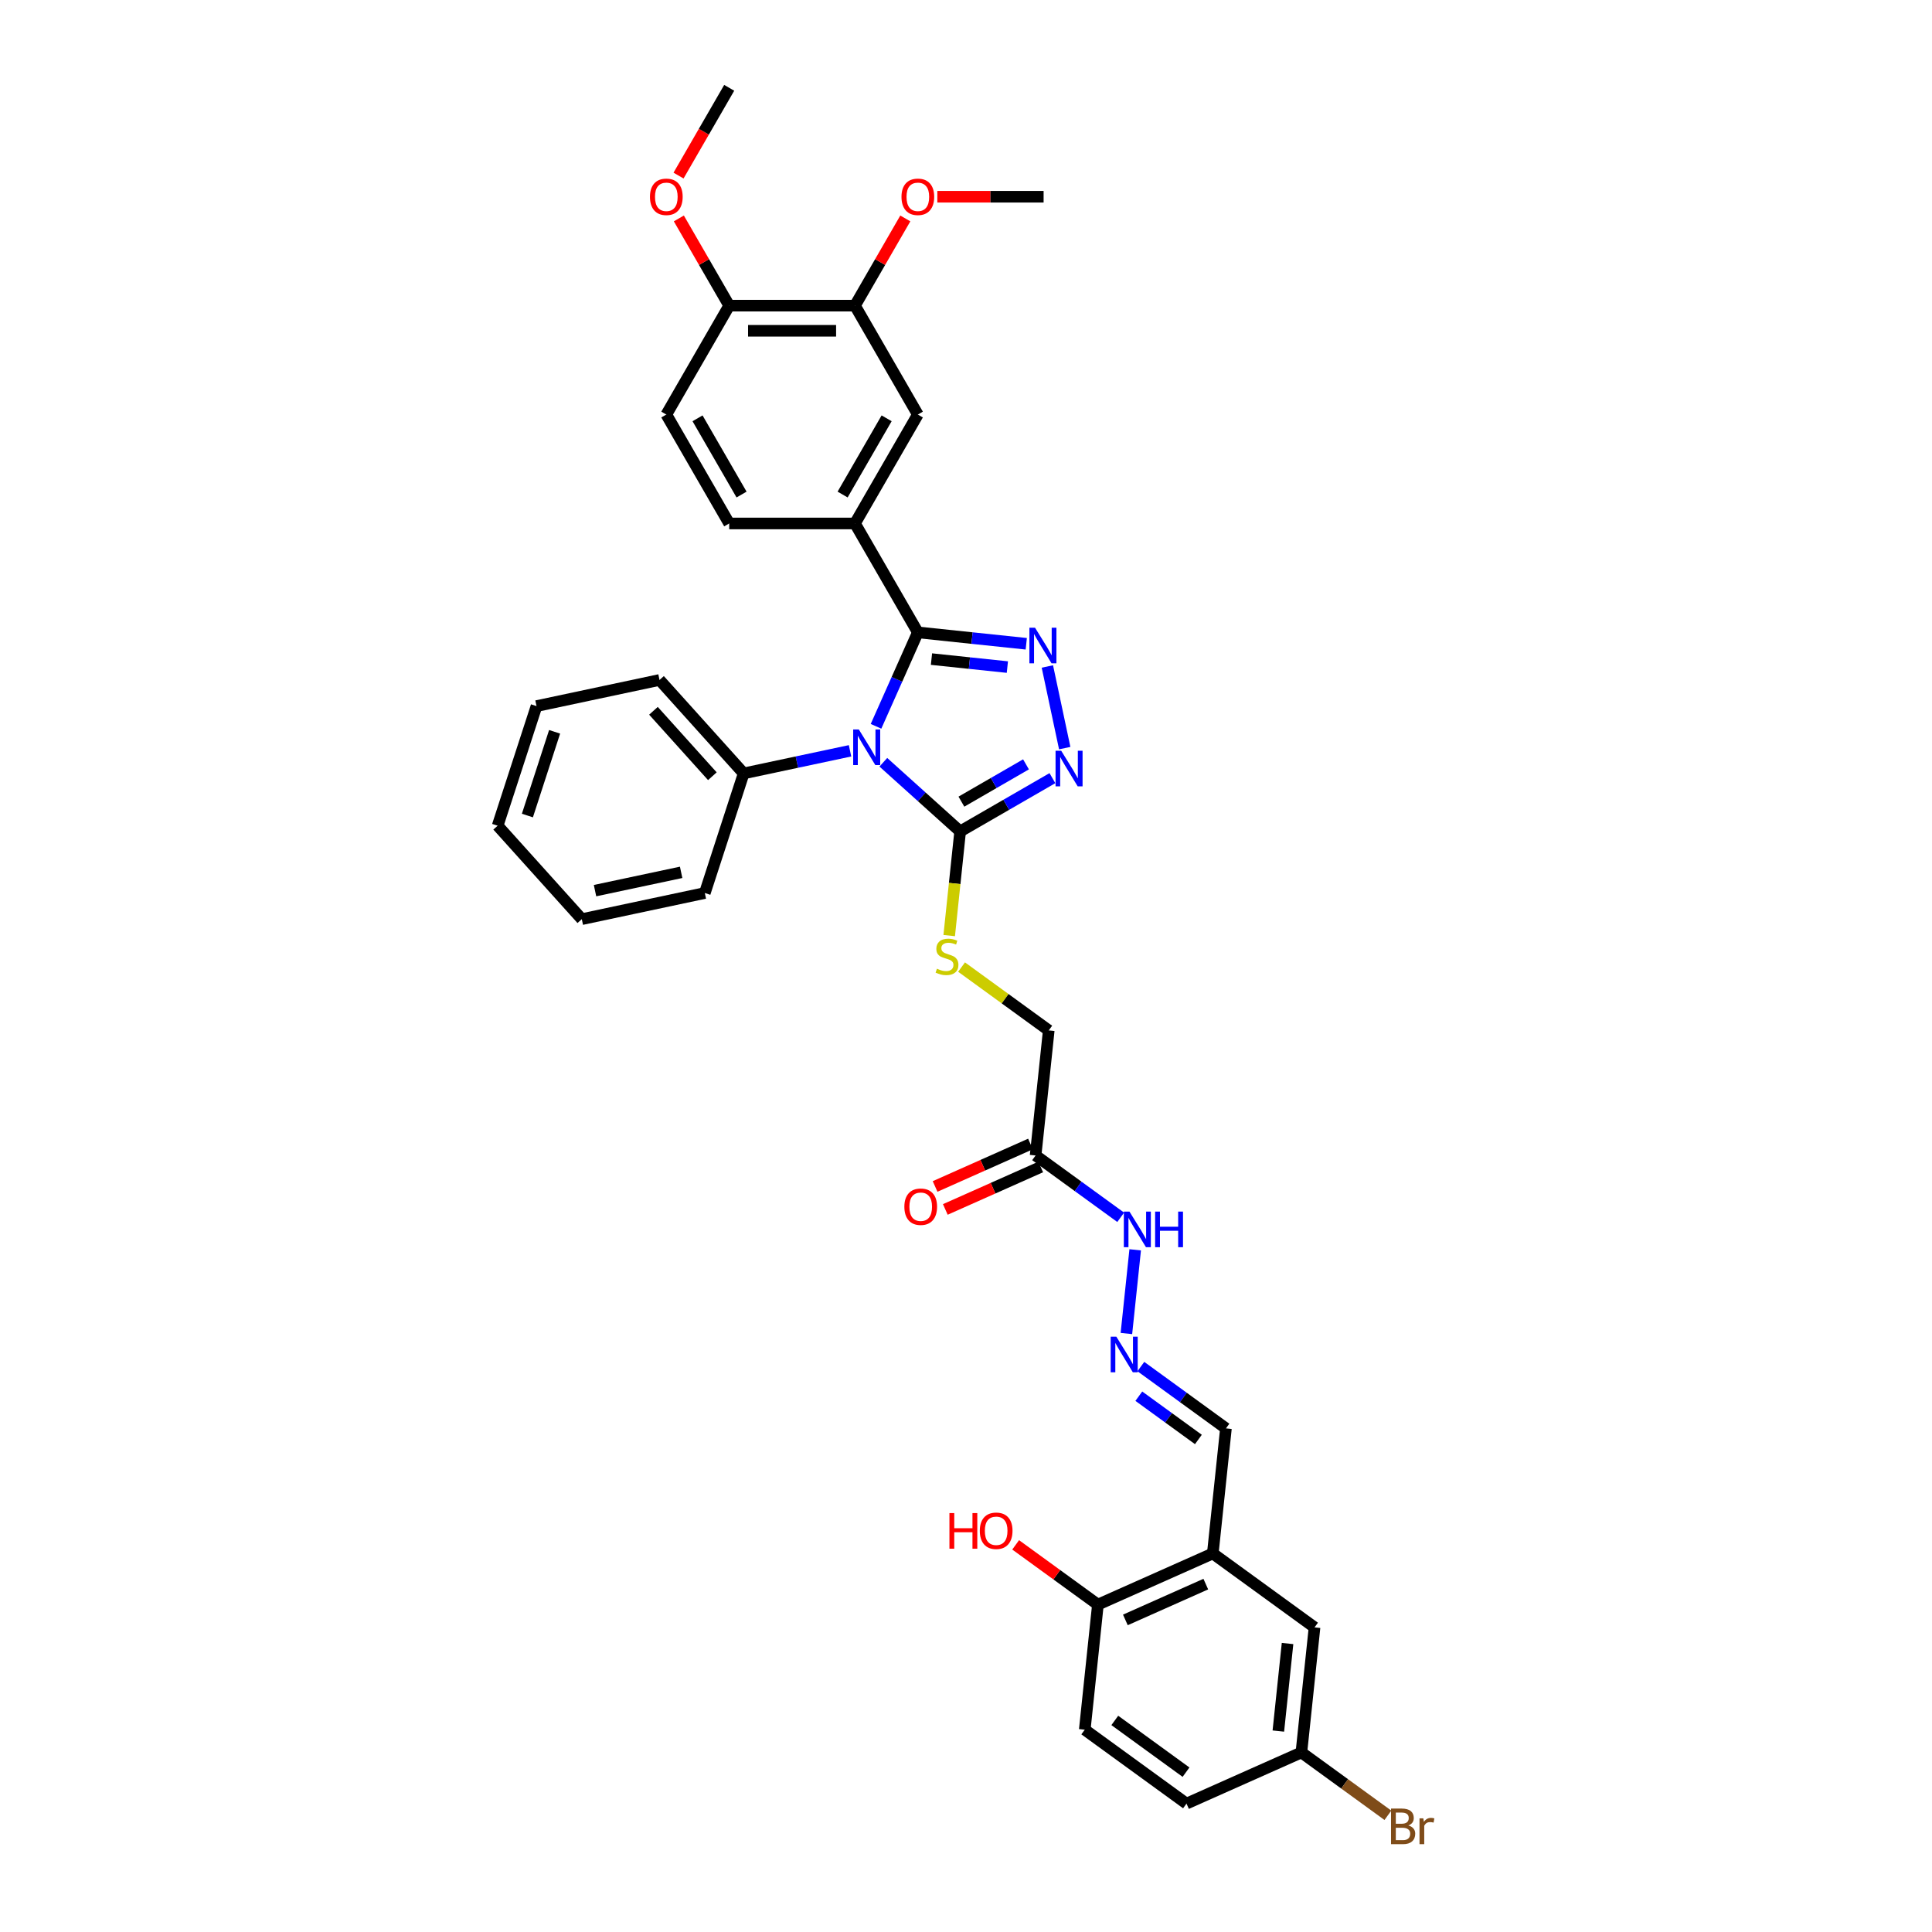<?xml version='1.0' encoding='iso-8859-1'?>
<svg version='1.1' baseProfile='full'
              xmlns='http://www.w3.org/2000/svg'
                      xmlns:rdkit='http://www.rdkit.org/xml'
                      xmlns:xlink='http://www.w3.org/1999/xlink'
                  xml:space='preserve'
width='1000px' height='1000px' viewBox='0 0 1000 1000'>
<!-- END OF HEADER -->
<rect style='opacity:1.0;fill:#FFFFFF;stroke:none' width='1000' height='1000' x='0' y='0'> </rect>
<path class='bond-0' d='M 453.426,375.939 L 464.25,351.628' style='fill:none;fill-rule:evenodd;stroke:#0000FF;stroke-width:6px;stroke-linecap:butt;stroke-linejoin:miter;stroke-opacity:1' />
<path class='bond-0' d='M 464.25,351.628 L 475.073,327.317' style='fill:none;fill-rule:evenodd;stroke:#000000;stroke-width:6px;stroke-linecap:butt;stroke-linejoin:miter;stroke-opacity:1' />
<path class='bond-2' d='M 457.216,394.543 L 477.094,412.441' style='fill:none;fill-rule:evenodd;stroke:#0000FF;stroke-width:6px;stroke-linecap:butt;stroke-linejoin:miter;stroke-opacity:1' />
<path class='bond-2' d='M 477.094,412.441 L 496.971,430.339' style='fill:none;fill-rule:evenodd;stroke:#000000;stroke-width:6px;stroke-linecap:butt;stroke-linejoin:miter;stroke-opacity:1' />
<path class='bond-9' d='M 439.979,388.615 L 412.453,394.466' style='fill:none;fill-rule:evenodd;stroke:#0000FF;stroke-width:6px;stroke-linecap:butt;stroke-linejoin:miter;stroke-opacity:1' />
<path class='bond-9' d='M 412.453,394.466 L 384.927,400.317' style='fill:none;fill-rule:evenodd;stroke:#000000;stroke-width:6px;stroke-linecap:butt;stroke-linejoin:miter;stroke-opacity:1' />
<path class='bond-1' d='M 475.073,327.317 L 503.133,330.267' style='fill:none;fill-rule:evenodd;stroke:#000000;stroke-width:6px;stroke-linecap:butt;stroke-linejoin:miter;stroke-opacity:1' />
<path class='bond-1' d='M 503.133,330.267 L 531.192,333.216' style='fill:none;fill-rule:evenodd;stroke:#0000FF;stroke-width:6px;stroke-linecap:butt;stroke-linejoin:miter;stroke-opacity:1' />
<path class='bond-1' d='M 482.13,341.149 L 501.772,343.214' style='fill:none;fill-rule:evenodd;stroke:#000000;stroke-width:6px;stroke-linecap:butt;stroke-linejoin:miter;stroke-opacity:1' />
<path class='bond-1' d='M 501.772,343.214 L 521.413,345.278' style='fill:none;fill-rule:evenodd;stroke:#0000FF;stroke-width:6px;stroke-linecap:butt;stroke-linejoin:miter;stroke-opacity:1' />
<path class='bond-4' d='M 475.073,327.317 L 442.527,270.945' style='fill:none;fill-rule:evenodd;stroke:#000000;stroke-width:6px;stroke-linecap:butt;stroke-linejoin:miter;stroke-opacity:1' />
<path class='bond-35' d='M 542.115,344.966 L 551.098,387.225' style='fill:none;fill-rule:evenodd;stroke:#0000FF;stroke-width:6px;stroke-linecap:butt;stroke-linejoin:miter;stroke-opacity:1' />
<path class='bond-3' d='M 496.971,430.339 L 520.848,416.554' style='fill:none;fill-rule:evenodd;stroke:#000000;stroke-width:6px;stroke-linecap:butt;stroke-linejoin:miter;stroke-opacity:1' />
<path class='bond-3' d='M 520.848,416.554 L 544.726,402.768' style='fill:none;fill-rule:evenodd;stroke:#0000FF;stroke-width:6px;stroke-linecap:butt;stroke-linejoin:miter;stroke-opacity:1' />
<path class='bond-3' d='M 497.625,414.929 L 514.339,405.279' style='fill:none;fill-rule:evenodd;stroke:#000000;stroke-width:6px;stroke-linecap:butt;stroke-linejoin:miter;stroke-opacity:1' />
<path class='bond-3' d='M 514.339,405.279 L 531.053,395.629' style='fill:none;fill-rule:evenodd;stroke:#0000FF;stroke-width:6px;stroke-linecap:butt;stroke-linejoin:miter;stroke-opacity:1' />
<path class='bond-7' d='M 496.971,430.339 L 494.138,457.298' style='fill:none;fill-rule:evenodd;stroke:#000000;stroke-width:6px;stroke-linecap:butt;stroke-linejoin:miter;stroke-opacity:1' />
<path class='bond-7' d='M 494.138,457.298 L 491.304,484.258' style='fill:none;fill-rule:evenodd;stroke:#CCCC00;stroke-width:6px;stroke-linecap:butt;stroke-linejoin:miter;stroke-opacity:1' />
<path class='bond-8' d='M 442.527,270.945 L 475.073,214.572' style='fill:none;fill-rule:evenodd;stroke:#000000;stroke-width:6px;stroke-linecap:butt;stroke-linejoin:miter;stroke-opacity:1' />
<path class='bond-8' d='M 436.134,255.98 L 458.917,216.519' style='fill:none;fill-rule:evenodd;stroke:#000000;stroke-width:6px;stroke-linecap:butt;stroke-linejoin:miter;stroke-opacity:1' />
<path class='bond-16' d='M 442.527,270.945 L 377.433,270.945' style='fill:none;fill-rule:evenodd;stroke:#000000;stroke-width:6px;stroke-linecap:butt;stroke-linejoin:miter;stroke-opacity:1' />
<path class='bond-5' d='M 627.74,804.069 L 634.544,739.333' style='fill:none;fill-rule:evenodd;stroke:#000000;stroke-width:6px;stroke-linecap:butt;stroke-linejoin:miter;stroke-opacity:1' />
<path class='bond-12' d='M 627.74,804.069 L 568.274,830.545' style='fill:none;fill-rule:evenodd;stroke:#000000;stroke-width:6px;stroke-linecap:butt;stroke-linejoin:miter;stroke-opacity:1' />
<path class='bond-12' d='M 624.115,819.934 L 582.489,838.467' style='fill:none;fill-rule:evenodd;stroke:#000000;stroke-width:6px;stroke-linecap:butt;stroke-linejoin:miter;stroke-opacity:1' />
<path class='bond-14' d='M 627.74,804.069 L 680.402,842.33' style='fill:none;fill-rule:evenodd;stroke:#000000;stroke-width:6px;stroke-linecap:butt;stroke-linejoin:miter;stroke-opacity:1' />
<path class='bond-6' d='M 536.025,598.074 L 542.829,533.337' style='fill:none;fill-rule:evenodd;stroke:#000000;stroke-width:6px;stroke-linecap:butt;stroke-linejoin:miter;stroke-opacity:1' />
<path class='bond-13' d='M 536.025,598.074 L 558.046,614.074' style='fill:none;fill-rule:evenodd;stroke:#000000;stroke-width:6px;stroke-linecap:butt;stroke-linejoin:miter;stroke-opacity:1' />
<path class='bond-13' d='M 558.046,614.074 L 580.068,630.073' style='fill:none;fill-rule:evenodd;stroke:#0000FF;stroke-width:6px;stroke-linecap:butt;stroke-linejoin:miter;stroke-opacity:1' />
<path class='bond-17' d='M 533.377,592.127 L 508.689,603.119' style='fill:none;fill-rule:evenodd;stroke:#000000;stroke-width:6px;stroke-linecap:butt;stroke-linejoin:miter;stroke-opacity:1' />
<path class='bond-17' d='M 508.689,603.119 L 484.001,614.111' style='fill:none;fill-rule:evenodd;stroke:#FF0000;stroke-width:6px;stroke-linecap:butt;stroke-linejoin:miter;stroke-opacity:1' />
<path class='bond-17' d='M 538.672,604.02 L 513.984,615.012' style='fill:none;fill-rule:evenodd;stroke:#000000;stroke-width:6px;stroke-linecap:butt;stroke-linejoin:miter;stroke-opacity:1' />
<path class='bond-17' d='M 513.984,615.012 L 489.296,626.004' style='fill:none;fill-rule:evenodd;stroke:#FF0000;stroke-width:6px;stroke-linecap:butt;stroke-linejoin:miter;stroke-opacity:1' />
<path class='bond-19' d='M 497.705,500.553 L 520.267,516.945' style='fill:none;fill-rule:evenodd;stroke:#CCCC00;stroke-width:6px;stroke-linecap:butt;stroke-linejoin:miter;stroke-opacity:1' />
<path class='bond-19' d='M 520.267,516.945 L 542.829,533.337' style='fill:none;fill-rule:evenodd;stroke:#000000;stroke-width:6px;stroke-linecap:butt;stroke-linejoin:miter;stroke-opacity:1' />
<path class='bond-10' d='M 475.073,214.572 L 442.527,158.2' style='fill:none;fill-rule:evenodd;stroke:#000000;stroke-width:6px;stroke-linecap:butt;stroke-linejoin:miter;stroke-opacity:1' />
<path class='bond-28' d='M 384.927,400.317 L 341.371,351.943' style='fill:none;fill-rule:evenodd;stroke:#000000;stroke-width:6px;stroke-linecap:butt;stroke-linejoin:miter;stroke-opacity:1' />
<path class='bond-28' d='M 368.718,401.772 L 338.229,367.91' style='fill:none;fill-rule:evenodd;stroke:#000000;stroke-width:6px;stroke-linecap:butt;stroke-linejoin:miter;stroke-opacity:1' />
<path class='bond-29' d='M 384.927,400.317 L 364.812,462.224' style='fill:none;fill-rule:evenodd;stroke:#000000;stroke-width:6px;stroke-linecap:butt;stroke-linejoin:miter;stroke-opacity:1' />
<path class='bond-24' d='M 442.527,158.2 L 455.557,135.631' style='fill:none;fill-rule:evenodd;stroke:#000000;stroke-width:6px;stroke-linecap:butt;stroke-linejoin:miter;stroke-opacity:1' />
<path class='bond-24' d='M 455.557,135.631 L 468.587,113.062' style='fill:none;fill-rule:evenodd;stroke:#FF0000;stroke-width:6px;stroke-linecap:butt;stroke-linejoin:miter;stroke-opacity:1' />
<path class='bond-37' d='M 442.527,158.2 L 377.433,158.2' style='fill:none;fill-rule:evenodd;stroke:#000000;stroke-width:6px;stroke-linecap:butt;stroke-linejoin:miter;stroke-opacity:1' />
<path class='bond-37' d='M 432.763,171.218 L 387.197,171.218' style='fill:none;fill-rule:evenodd;stroke:#000000;stroke-width:6px;stroke-linecap:butt;stroke-linejoin:miter;stroke-opacity:1' />
<path class='bond-11' d='M 583.022,690.227 L 587.575,646.907' style='fill:none;fill-rule:evenodd;stroke:#0000FF;stroke-width:6px;stroke-linecap:butt;stroke-linejoin:miter;stroke-opacity:1' />
<path class='bond-18' d='M 590.501,707.333 L 612.522,723.333' style='fill:none;fill-rule:evenodd;stroke:#0000FF;stroke-width:6px;stroke-linecap:butt;stroke-linejoin:miter;stroke-opacity:1' />
<path class='bond-18' d='M 612.522,723.333 L 634.544,739.333' style='fill:none;fill-rule:evenodd;stroke:#000000;stroke-width:6px;stroke-linecap:butt;stroke-linejoin:miter;stroke-opacity:1' />
<path class='bond-18' d='M 589.455,722.666 L 604.87,733.865' style='fill:none;fill-rule:evenodd;stroke:#0000FF;stroke-width:6px;stroke-linecap:butt;stroke-linejoin:miter;stroke-opacity:1' />
<path class='bond-18' d='M 604.87,733.865 L 620.285,745.065' style='fill:none;fill-rule:evenodd;stroke:#000000;stroke-width:6px;stroke-linecap:butt;stroke-linejoin:miter;stroke-opacity:1' />
<path class='bond-21' d='M 568.274,830.545 L 561.47,895.282' style='fill:none;fill-rule:evenodd;stroke:#000000;stroke-width:6px;stroke-linecap:butt;stroke-linejoin:miter;stroke-opacity:1' />
<path class='bond-26' d='M 568.274,830.545 L 546.988,815.08' style='fill:none;fill-rule:evenodd;stroke:#000000;stroke-width:6px;stroke-linecap:butt;stroke-linejoin:miter;stroke-opacity:1' />
<path class='bond-26' d='M 546.988,815.08 L 525.702,799.615' style='fill:none;fill-rule:evenodd;stroke:#FF0000;stroke-width:6px;stroke-linecap:butt;stroke-linejoin:miter;stroke-opacity:1' />
<path class='bond-22' d='M 680.402,842.33 L 673.598,907.067' style='fill:none;fill-rule:evenodd;stroke:#000000;stroke-width:6px;stroke-linecap:butt;stroke-linejoin:miter;stroke-opacity:1' />
<path class='bond-22' d='M 666.434,850.68 L 661.671,895.996' style='fill:none;fill-rule:evenodd;stroke:#000000;stroke-width:6px;stroke-linecap:butt;stroke-linejoin:miter;stroke-opacity:1' />
<path class='bond-15' d='M 377.433,158.2 L 344.887,214.572' style='fill:none;fill-rule:evenodd;stroke:#000000;stroke-width:6px;stroke-linecap:butt;stroke-linejoin:miter;stroke-opacity:1' />
<path class='bond-27' d='M 377.433,158.2 L 364.403,135.631' style='fill:none;fill-rule:evenodd;stroke:#000000;stroke-width:6px;stroke-linecap:butt;stroke-linejoin:miter;stroke-opacity:1' />
<path class='bond-27' d='M 364.403,135.631 L 351.373,113.062' style='fill:none;fill-rule:evenodd;stroke:#FF0000;stroke-width:6px;stroke-linecap:butt;stroke-linejoin:miter;stroke-opacity:1' />
<path class='bond-20' d='M 377.433,270.945 L 344.887,214.572' style='fill:none;fill-rule:evenodd;stroke:#000000;stroke-width:6px;stroke-linecap:butt;stroke-linejoin:miter;stroke-opacity:1' />
<path class='bond-20' d='M 383.826,255.98 L 361.043,216.519' style='fill:none;fill-rule:evenodd;stroke:#000000;stroke-width:6px;stroke-linecap:butt;stroke-linejoin:miter;stroke-opacity:1' />
<path class='bond-38' d='M 561.47,895.282 L 614.132,933.543' style='fill:none;fill-rule:evenodd;stroke:#000000;stroke-width:6px;stroke-linecap:butt;stroke-linejoin:miter;stroke-opacity:1' />
<path class='bond-38' d='M 577.021,890.489 L 613.885,917.272' style='fill:none;fill-rule:evenodd;stroke:#000000;stroke-width:6px;stroke-linecap:butt;stroke-linejoin:miter;stroke-opacity:1' />
<path class='bond-23' d='M 673.598,907.067 L 614.132,933.543' style='fill:none;fill-rule:evenodd;stroke:#000000;stroke-width:6px;stroke-linecap:butt;stroke-linejoin:miter;stroke-opacity:1' />
<path class='bond-25' d='M 673.598,907.067 L 695.984,923.332' style='fill:none;fill-rule:evenodd;stroke:#000000;stroke-width:6px;stroke-linecap:butt;stroke-linejoin:miter;stroke-opacity:1' />
<path class='bond-25' d='M 695.984,923.332 L 718.37,939.596' style='fill:none;fill-rule:evenodd;stroke:#7F4C19;stroke-width:6px;stroke-linecap:butt;stroke-linejoin:miter;stroke-opacity:1' />
<path class='bond-30' d='M 485.163,101.827 L 512.665,101.827' style='fill:none;fill-rule:evenodd;stroke:#FF0000;stroke-width:6px;stroke-linecap:butt;stroke-linejoin:miter;stroke-opacity:1' />
<path class='bond-30' d='M 512.665,101.827 L 540.167,101.827' style='fill:none;fill-rule:evenodd;stroke:#000000;stroke-width:6px;stroke-linecap:butt;stroke-linejoin:miter;stroke-opacity:1' />
<path class='bond-31' d='M 351.208,90.878 L 364.321,68.166' style='fill:none;fill-rule:evenodd;stroke:#FF0000;stroke-width:6px;stroke-linecap:butt;stroke-linejoin:miter;stroke-opacity:1' />
<path class='bond-31' d='M 364.321,68.166 L 377.433,45.455' style='fill:none;fill-rule:evenodd;stroke:#000000;stroke-width:6px;stroke-linecap:butt;stroke-linejoin:miter;stroke-opacity:1' />
<path class='bond-33' d='M 341.371,351.943 L 277.7,365.477' style='fill:none;fill-rule:evenodd;stroke:#000000;stroke-width:6px;stroke-linecap:butt;stroke-linejoin:miter;stroke-opacity:1' />
<path class='bond-32' d='M 364.812,462.224 L 301.141,475.758' style='fill:none;fill-rule:evenodd;stroke:#000000;stroke-width:6px;stroke-linecap:butt;stroke-linejoin:miter;stroke-opacity:1' />
<path class='bond-32' d='M 352.554,451.52 L 307.984,460.994' style='fill:none;fill-rule:evenodd;stroke:#000000;stroke-width:6px;stroke-linecap:butt;stroke-linejoin:miter;stroke-opacity:1' />
<path class='bond-34' d='M 301.141,475.758 L 257.585,427.384' style='fill:none;fill-rule:evenodd;stroke:#000000;stroke-width:6px;stroke-linecap:butt;stroke-linejoin:miter;stroke-opacity:1' />
<path class='bond-36' d='M 277.7,365.477 L 257.585,427.384' style='fill:none;fill-rule:evenodd;stroke:#000000;stroke-width:6px;stroke-linecap:butt;stroke-linejoin:miter;stroke-opacity:1' />
<path class='bond-36' d='M 287.064,378.786 L 272.983,422.121' style='fill:none;fill-rule:evenodd;stroke:#000000;stroke-width:6px;stroke-linecap:butt;stroke-linejoin:miter;stroke-opacity:1' />
<path  class='atom-0' d='M 444.523 377.566
L 450.563 387.33
Q 451.162 388.293, 452.126 390.038
Q 453.089 391.782, 453.141 391.887
L 453.141 377.566
L 455.589 377.566
L 455.589 396
L 453.063 396
L 446.58 385.325
Q 445.825 384.075, 445.017 382.643
Q 444.236 381.211, 444.002 380.769
L 444.002 396
L 441.606 396
L 441.606 377.566
L 444.523 377.566
' fill='#0000FF'/>
<path  class='atom-2' d='M 535.735 324.904
L 541.776 334.668
Q 542.375 335.632, 543.338 337.376
Q 544.302 339.121, 544.354 339.225
L 544.354 324.904
L 546.801 324.904
L 546.801 343.339
L 544.276 343.339
L 537.792 332.663
Q 537.037 331.414, 536.23 329.982
Q 535.449 328.549, 535.215 328.107
L 535.215 343.339
L 532.819 343.339
L 532.819 324.904
L 535.735 324.904
' fill='#0000FF'/>
<path  class='atom-4' d='M 549.269 388.575
L 555.31 398.339
Q 555.909 399.303, 556.872 401.047
Q 557.835 402.792, 557.887 402.896
L 557.887 388.575
L 560.335 388.575
L 560.335 407.01
L 557.809 407.01
L 551.326 396.334
Q 550.571 395.085, 549.764 393.653
Q 548.983 392.22, 548.748 391.778
L 548.748 407.01
L 546.353 407.01
L 546.353 388.575
L 549.269 388.575
' fill='#0000FF'/>
<path  class='atom-8' d='M 484.96 501.403
Q 485.168 501.481, 486.027 501.846
Q 486.887 502.21, 487.824 502.445
Q 488.787 502.653, 489.725 502.653
Q 491.469 502.653, 492.485 501.82
Q 493.5 500.96, 493.5 499.476
Q 493.5 498.461, 492.979 497.836
Q 492.485 497.211, 491.703 496.873
Q 490.922 496.534, 489.62 496.144
Q 487.98 495.649, 486.991 495.18
Q 486.027 494.712, 485.324 493.722
Q 484.647 492.733, 484.647 491.066
Q 484.647 488.749, 486.21 487.317
Q 487.798 485.885, 490.922 485.885
Q 493.057 485.885, 495.479 486.9
L 494.88 488.905
Q 492.667 487.994, 491 487.994
Q 489.204 487.994, 488.214 488.749
Q 487.225 489.478, 487.251 490.754
Q 487.251 491.743, 487.746 492.342
Q 488.267 492.941, 488.996 493.279
Q 489.751 493.618, 491 494.009
Q 492.667 494.529, 493.656 495.05
Q 494.646 495.571, 495.349 496.638
Q 496.078 497.68, 496.078 499.476
Q 496.078 502.028, 494.359 503.408
Q 492.667 504.762, 489.829 504.762
Q 488.188 504.762, 486.939 504.397
Q 485.715 504.059, 484.257 503.46
L 484.96 501.403
' fill='#CCCC00'/>
<path  class='atom-12' d='M 577.808 691.854
L 583.848 701.618
Q 584.447 702.582, 585.41 704.326
Q 586.374 706.071, 586.426 706.175
L 586.426 691.854
L 588.873 691.854
L 588.873 710.289
L 586.348 710.289
L 579.865 699.614
Q 579.109 698.364, 578.302 696.932
Q 577.521 695.5, 577.287 695.057
L 577.287 710.289
L 574.891 710.289
L 574.891 691.854
L 577.808 691.854
' fill='#0000FF'/>
<path  class='atom-14' d='M 584.612 627.118
L 590.652 636.882
Q 591.251 637.845, 592.215 639.589
Q 593.178 641.334, 593.23 641.438
L 593.23 627.118
L 595.678 627.118
L 595.678 645.552
L 593.152 645.552
L 586.669 634.877
Q 585.914 633.627, 585.106 632.195
Q 584.325 630.763, 584.091 630.32
L 584.091 645.552
L 581.695 645.552
L 581.695 627.118
L 584.612 627.118
' fill='#0000FF'/>
<path  class='atom-14' d='M 597.891 627.118
L 600.39 627.118
L 600.39 634.955
L 609.816 634.955
L 609.816 627.118
L 612.315 627.118
L 612.315 645.552
L 609.816 645.552
L 609.816 637.038
L 600.39 637.038
L 600.39 645.552
L 597.891 645.552
L 597.891 627.118
' fill='#0000FF'/>
<path  class='atom-18' d='M 468.097 624.602
Q 468.097 620.175, 470.284 617.702
Q 472.471 615.228, 476.559 615.228
Q 480.647 615.228, 482.834 617.702
Q 485.021 620.175, 485.021 624.602
Q 485.021 629.08, 482.808 631.632
Q 480.595 634.158, 476.559 634.158
Q 472.497 634.158, 470.284 631.632
Q 468.097 629.106, 468.097 624.602
M 476.559 632.075
Q 479.371 632.075, 480.881 630.2
Q 482.417 628.299, 482.417 624.602
Q 482.417 620.983, 480.881 619.16
Q 479.371 617.311, 476.559 617.311
Q 473.747 617.311, 472.211 619.134
Q 470.701 620.957, 470.701 624.602
Q 470.701 628.325, 472.211 630.2
Q 473.747 632.075, 476.559 632.075
' fill='#FF0000'/>
<path  class='atom-25' d='M 466.611 101.879
Q 466.611 97.453, 468.798 94.979
Q 470.986 92.506, 475.073 92.506
Q 479.161 92.506, 481.348 94.979
Q 483.536 97.453, 483.536 101.879
Q 483.536 106.358, 481.322 108.909
Q 479.109 111.435, 475.073 111.435
Q 471.012 111.435, 468.798 108.909
Q 466.611 106.384, 466.611 101.879
M 475.073 109.352
Q 477.885 109.352, 479.396 107.477
Q 480.932 105.576, 480.932 101.879
Q 480.932 98.26, 479.396 96.437
Q 477.885 94.589, 475.073 94.589
Q 472.261 94.589, 470.725 96.411
Q 469.215 98.234, 469.215 101.879
Q 469.215 105.603, 470.725 107.477
Q 472.261 109.352, 475.073 109.352
' fill='#FF0000'/>
<path  class='atom-26' d='M 728.954 944.86
Q 730.725 945.354, 731.61 946.448
Q 732.521 947.515, 732.521 949.104
Q 732.521 951.655, 730.881 953.113
Q 729.267 954.545, 726.194 954.545
L 719.997 954.545
L 719.997 936.111
L 725.439 936.111
Q 728.59 936.111, 730.178 937.387
Q 731.766 938.663, 731.766 941.006
Q 731.766 943.792, 728.954 944.86
M 722.471 938.194
L 722.471 943.974
L 725.439 943.974
Q 727.262 943.974, 728.199 943.245
Q 729.162 942.49, 729.162 941.006
Q 729.162 938.194, 725.439 938.194
L 722.471 938.194
M 726.194 952.462
Q 727.991 952.462, 728.954 951.603
Q 729.918 950.744, 729.918 949.104
Q 729.918 947.593, 728.85 946.838
Q 727.808 946.057, 725.804 946.057
L 722.471 946.057
L 722.471 952.462
L 726.194 952.462
' fill='#7F4C19'/>
<path  class='atom-26' d='M 736.713 941.162
L 737 943.011
Q 738.406 940.928, 740.697 940.928
Q 741.426 940.928, 742.415 941.188
L 742.025 943.375
Q 740.905 943.115, 740.28 943.115
Q 739.187 943.115, 738.458 943.558
Q 737.755 943.974, 737.182 944.99
L 737.182 954.545
L 734.734 954.545
L 734.734 941.162
L 736.713 941.162
' fill='#7F4C19'/>
<path  class='atom-27' d='M 491.424 783.171
L 493.923 783.171
L 493.923 791.009
L 503.349 791.009
L 503.349 783.171
L 505.848 783.171
L 505.848 801.606
L 503.349 801.606
L 503.349 793.092
L 493.923 793.092
L 493.923 801.606
L 491.424 801.606
L 491.424 783.171
' fill='#FF0000'/>
<path  class='atom-27' d='M 507.15 792.336
Q 507.15 787.91, 509.337 785.437
Q 511.525 782.963, 515.612 782.963
Q 519.7 782.963, 521.887 785.437
Q 524.075 787.91, 524.075 792.336
Q 524.075 796.815, 521.861 799.367
Q 519.648 801.892, 515.612 801.892
Q 511.551 801.892, 509.337 799.367
Q 507.15 796.841, 507.15 792.336
M 515.612 799.809
Q 518.425 799.809, 519.935 797.934
Q 521.471 796.034, 521.471 792.336
Q 521.471 788.717, 519.935 786.895
Q 518.425 785.046, 515.612 785.046
Q 512.8 785.046, 511.264 786.869
Q 509.754 788.691, 509.754 792.336
Q 509.754 796.06, 511.264 797.934
Q 512.8 799.809, 515.612 799.809
' fill='#FF0000'/>
<path  class='atom-28' d='M 336.424 101.879
Q 336.424 97.453, 338.612 94.979
Q 340.799 92.506, 344.887 92.506
Q 348.974 92.506, 351.162 94.979
Q 353.349 97.453, 353.349 101.879
Q 353.349 106.358, 351.136 108.909
Q 348.922 111.435, 344.887 111.435
Q 340.825 111.435, 338.612 108.909
Q 336.424 106.384, 336.424 101.879
M 344.887 109.352
Q 347.699 109.352, 349.209 107.477
Q 350.745 105.576, 350.745 101.879
Q 350.745 98.26, 349.209 96.437
Q 347.699 94.589, 344.887 94.589
Q 342.074 94.589, 340.538 96.411
Q 339.028 98.234, 339.028 101.879
Q 339.028 105.603, 340.538 107.477
Q 342.074 109.352, 344.887 109.352
' fill='#FF0000'/>
</svg>
